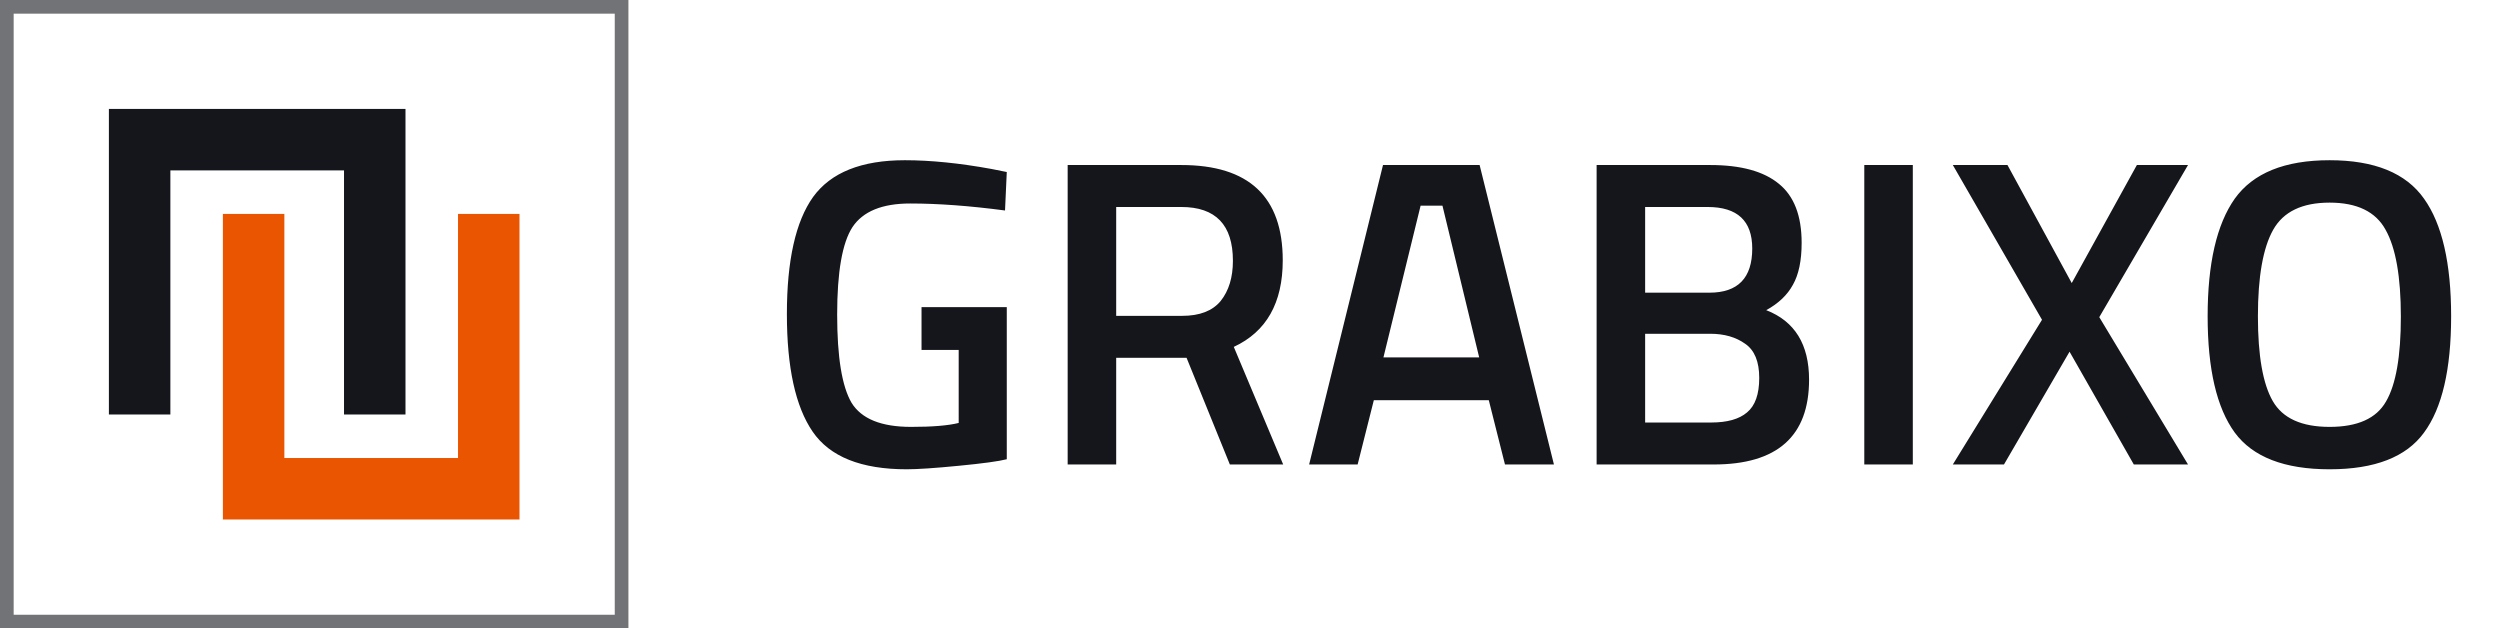 <svg width="183" height="46" viewBox="0 0 183 46" fill="none" xmlns="http://www.w3.org/2000/svg">
<g clip-path="url(#clip0_245_2)">
<path opacity="0.6" d="M45.5 0.5H0.5V45.5H45.5V0.5Z" stroke="#15161C"/>
<path d="M10.221 30.341V10.223H27.432V30.341" stroke="#15161C" stroke-width="4.5"/>
<path d="M35.777 15.659V35.777H18.566V15.659" stroke="#EA5501" stroke-width="4.5"/>
<path d="M67.456 25.616V22.48H73.696V33.616C73.12 33.765 71.947 33.925 70.176 34.096C68.427 34.267 67.157 34.352 66.368 34.352C63.04 34.352 60.747 33.435 59.488 31.6C58.229 29.765 57.6 26.896 57.6 22.992C57.6 19.067 58.24 16.208 59.52 14.416C60.821 12.624 63.061 11.728 66.24 11.728C68.117 11.728 70.229 11.941 72.576 12.368L73.696 12.592L73.568 15.408C70.987 15.067 68.672 14.896 66.624 14.896C64.576 14.896 63.168 15.472 62.4 16.624C61.653 17.776 61.28 19.909 61.28 23.024C61.28 26.139 61.632 28.293 62.336 29.488C63.061 30.661 64.512 31.248 66.688 31.248C68.245 31.248 69.408 31.152 70.176 30.96V25.616H67.456ZM81.705 26.192V34H78.153V12.08H86.473C91.422 12.08 93.897 14.405 93.897 19.056C93.897 22.171 92.702 24.283 90.313 25.392L93.929 34H90.025L86.857 26.192H81.705ZM90.249 19.088C90.249 16.464 88.99 15.152 86.473 15.152H81.705V23.12H86.537C87.817 23.12 88.756 22.757 89.353 22.032C89.95 21.285 90.249 20.304 90.249 19.088ZM95.828 34L101.236 12.08H108.308L113.748 34H110.164L108.98 29.296H100.564L99.379 34H95.828ZM103.988 15.056L101.268 26.16H108.276L105.588 15.056H103.988ZM116.872 12.08H125.192C127.432 12.08 129.106 12.539 130.216 13.456C131.325 14.352 131.88 15.792 131.88 17.776C131.88 19.077 131.666 20.101 131.24 20.848C130.834 21.595 130.184 22.213 129.288 22.704C131.378 23.515 132.424 25.211 132.424 27.792C132.424 31.931 130.098 34 125.448 34H116.872V12.08ZM125.192 24.432H120.424V30.928H125.256C126.429 30.928 127.304 30.683 127.88 30.192C128.477 29.701 128.776 28.859 128.776 27.664C128.776 26.469 128.434 25.637 127.752 25.168C127.069 24.677 126.216 24.432 125.192 24.432ZM125 15.152H120.424V21.424H125.128C127.218 21.424 128.264 20.347 128.264 18.192C128.264 16.165 127.176 15.152 125 15.152ZM136.466 34V12.08H140.018V34H136.466ZM146.947 12.08L151.651 20.72L156.419 12.08H160.163L153.667 23.216L160.163 34H156.195L151.491 25.744L146.691 34H142.947L149.475 23.408L142.947 12.08H146.947ZM166.367 29.36C167.093 30.619 168.479 31.248 170.527 31.248C172.575 31.248 173.951 30.629 174.655 29.392C175.381 28.155 175.743 26.085 175.743 23.184C175.743 20.261 175.37 18.139 174.623 16.816C173.898 15.493 172.533 14.832 170.527 14.832C168.522 14.832 167.146 15.493 166.399 16.816C165.653 18.139 165.279 20.251 165.279 23.152C165.279 26.032 165.642 28.101 166.367 29.36ZM177.439 31.664C176.138 33.456 173.834 34.352 170.527 34.352C167.221 34.352 164.906 33.456 163.583 31.664C162.261 29.851 161.599 27.013 161.599 23.152C161.599 19.291 162.261 16.421 163.583 14.544C164.927 12.667 167.242 11.728 170.527 11.728C173.813 11.728 176.117 12.667 177.439 14.544C178.762 16.4 179.423 19.269 179.423 23.152C179.423 27.035 178.762 29.872 177.439 31.664Z" fill="#15161C"/>
</g>
<defs>
<clipPath id="clip0_245_2">
<rect width="183" height="46" fill="white"/>
</clipPath>
</defs>
</svg>
